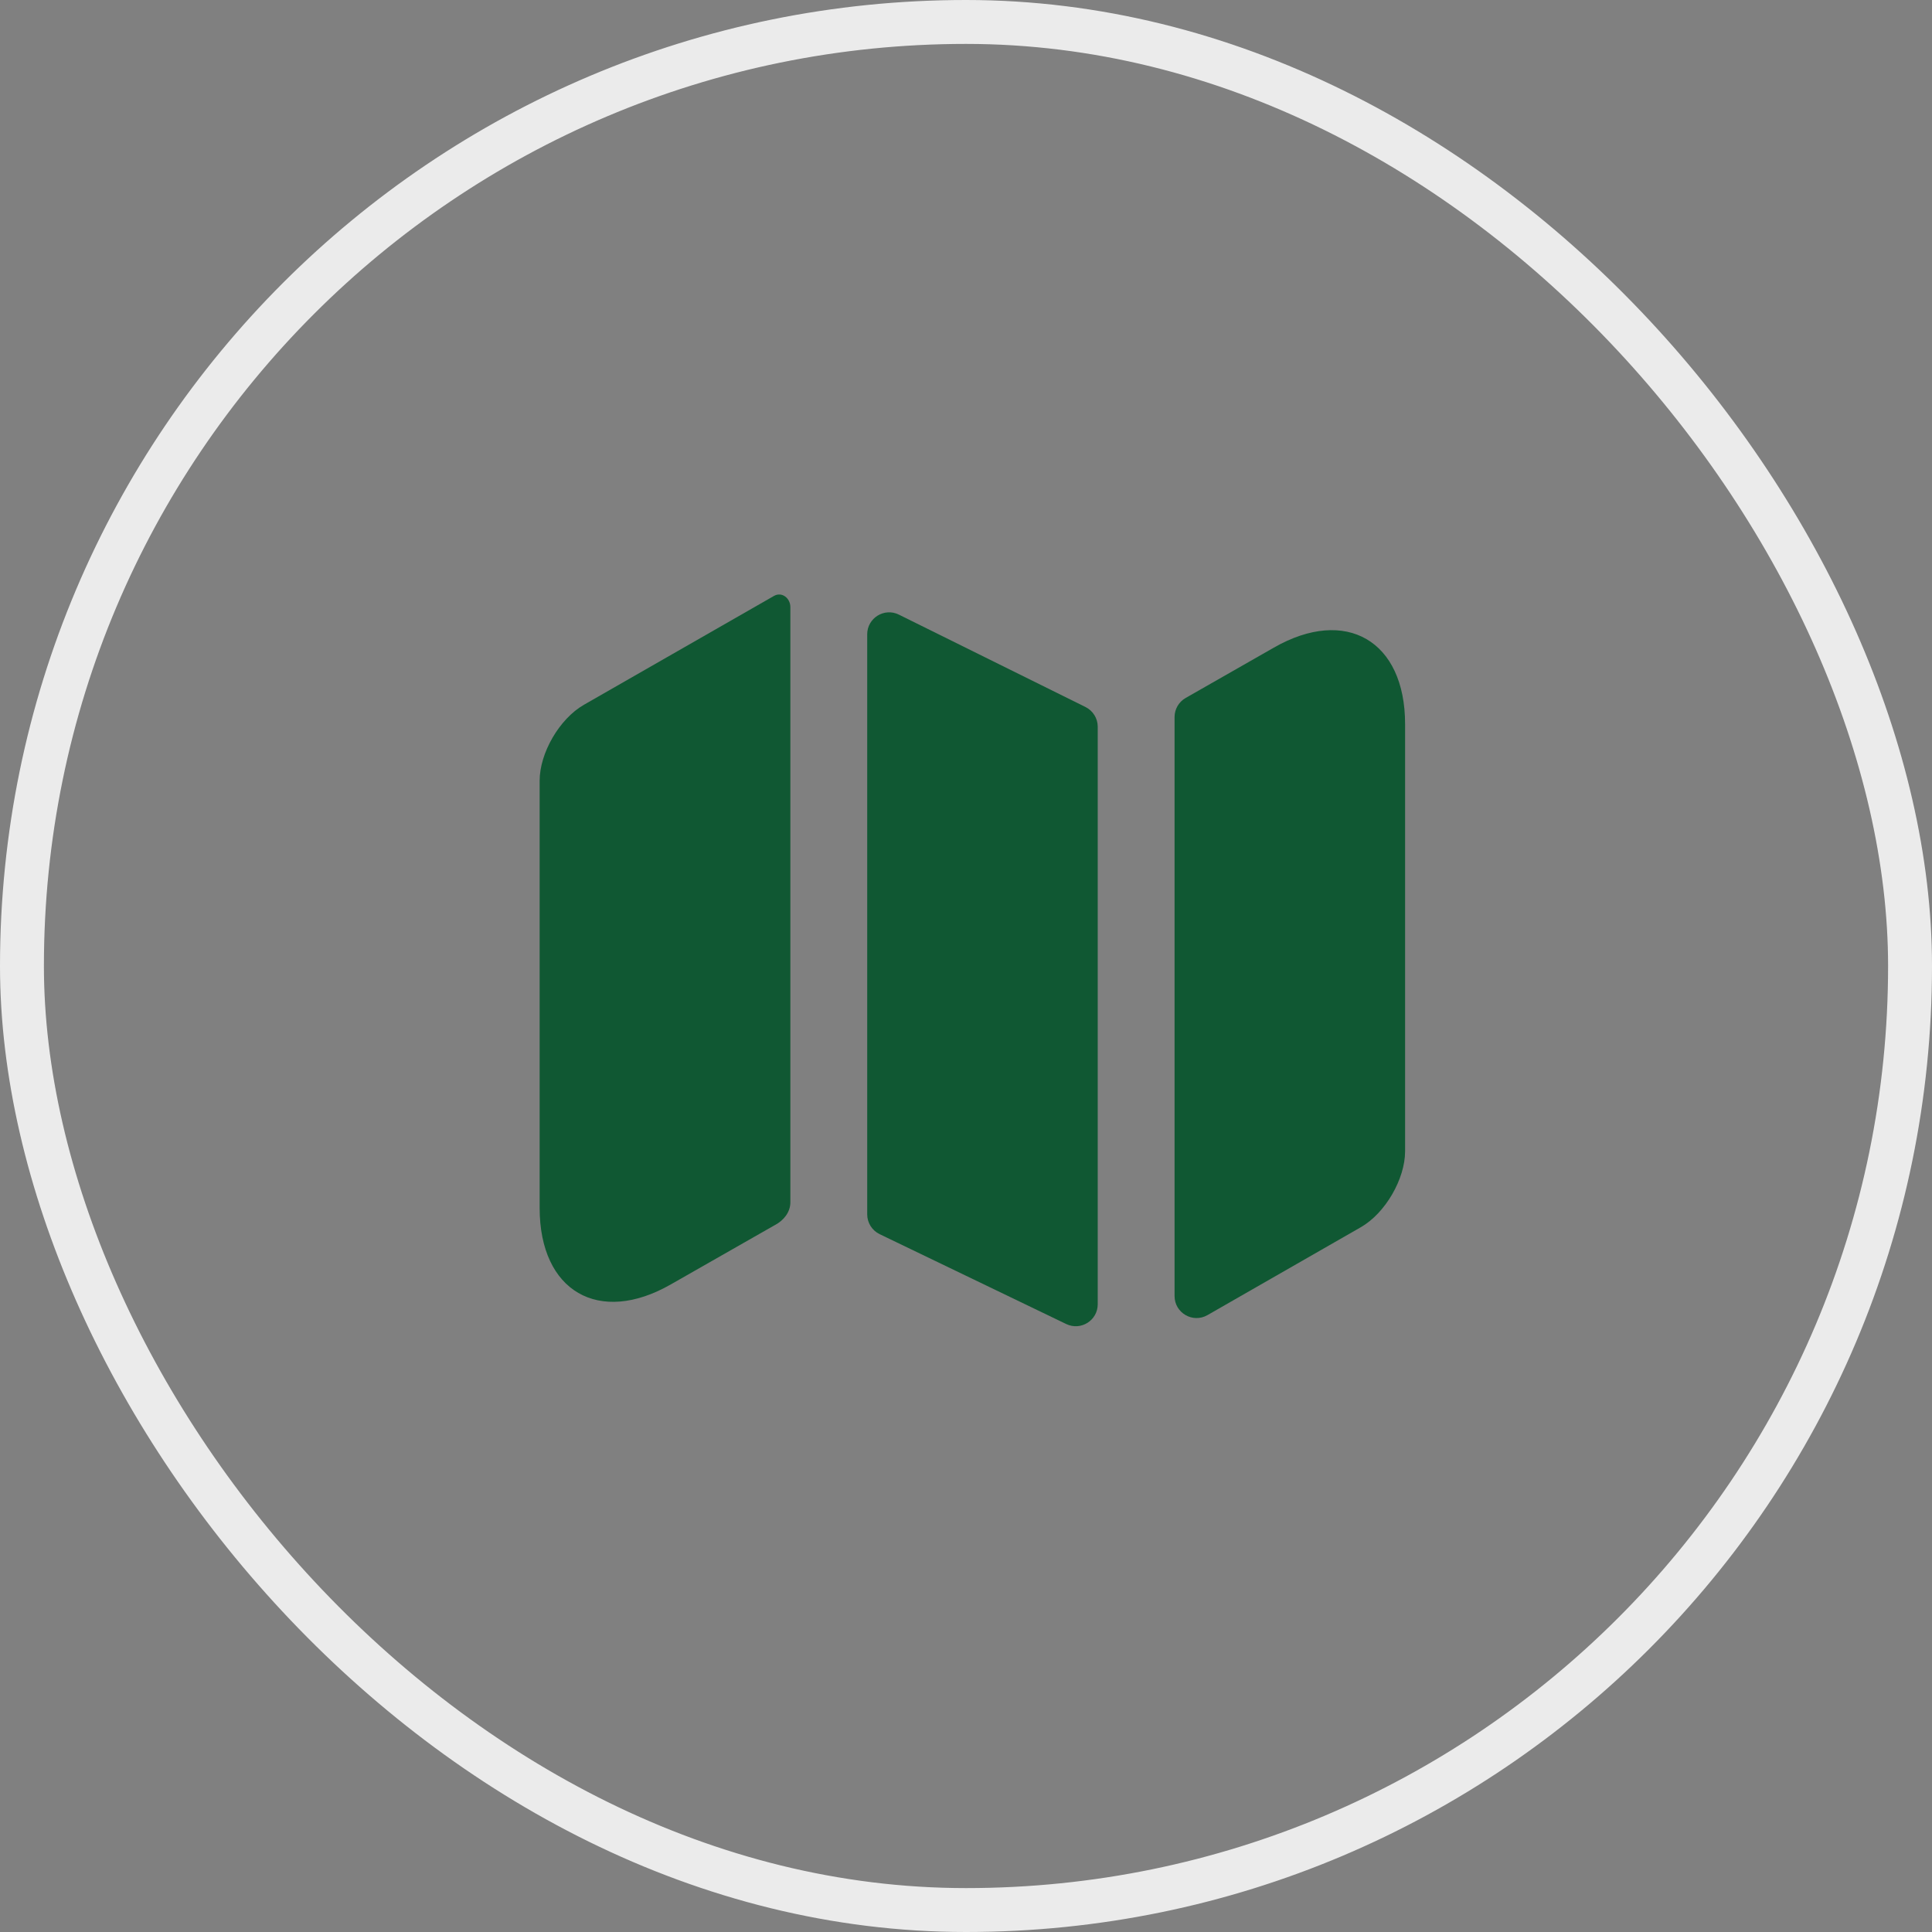 <?xml version="1.0" encoding="UTF-8"?> <svg xmlns="http://www.w3.org/2000/svg" width="44" height="44" viewBox="0 0 44 44" fill="none"><rect x="0" y="0" width="44" height="44" fill="#808080" stroke="none"/><rect x="0.5" y="0.5" width="43" height="43" rx="21.5" stroke="#EBEBEB"></rect><g clip-path="url(#clip0_302_579)"><path d="M17.63 13.57C17.809 13.472 18 13.623 18 13.827V27.383C18 27.606 17.848 27.795 17.65 27.899C17.643 27.903 17.637 27.907 17.63 27.91L15.28 29.25C13.64 30.19 12.29 29.41 12.29 27.51V17.78C12.29 17.15 12.74 16.37 13.3 16.05L17.63 13.57V13.57Z" fill="#105833"></path><path d="M24.722 16.102C24.892 16.187 25 16.36 25 16.55V29.704C25 30.072 24.615 30.314 24.283 30.154L20.033 28.107C19.86 28.023 19.75 27.848 19.75 27.656V14.446C19.75 14.075 20.14 13.833 20.472 13.998L24.722 16.102Z" fill="#105833"></path><path d="M32 16.49V26.22C32 26.85 31.55 27.63 30.99 27.95L27.499 29.951C27.165 30.142 26.75 29.901 26.75 29.517V16.33C26.75 16.151 26.846 15.985 27.002 15.896L29.01 14.75C30.65 13.81 32 14.59 32 16.49Z" fill="#105833"></path></g><defs><clipPath id="clip0_302_579"><rect width="24" height="24" fill="white" transform="translate(10 10)"></rect></clipPath></defs></svg> 